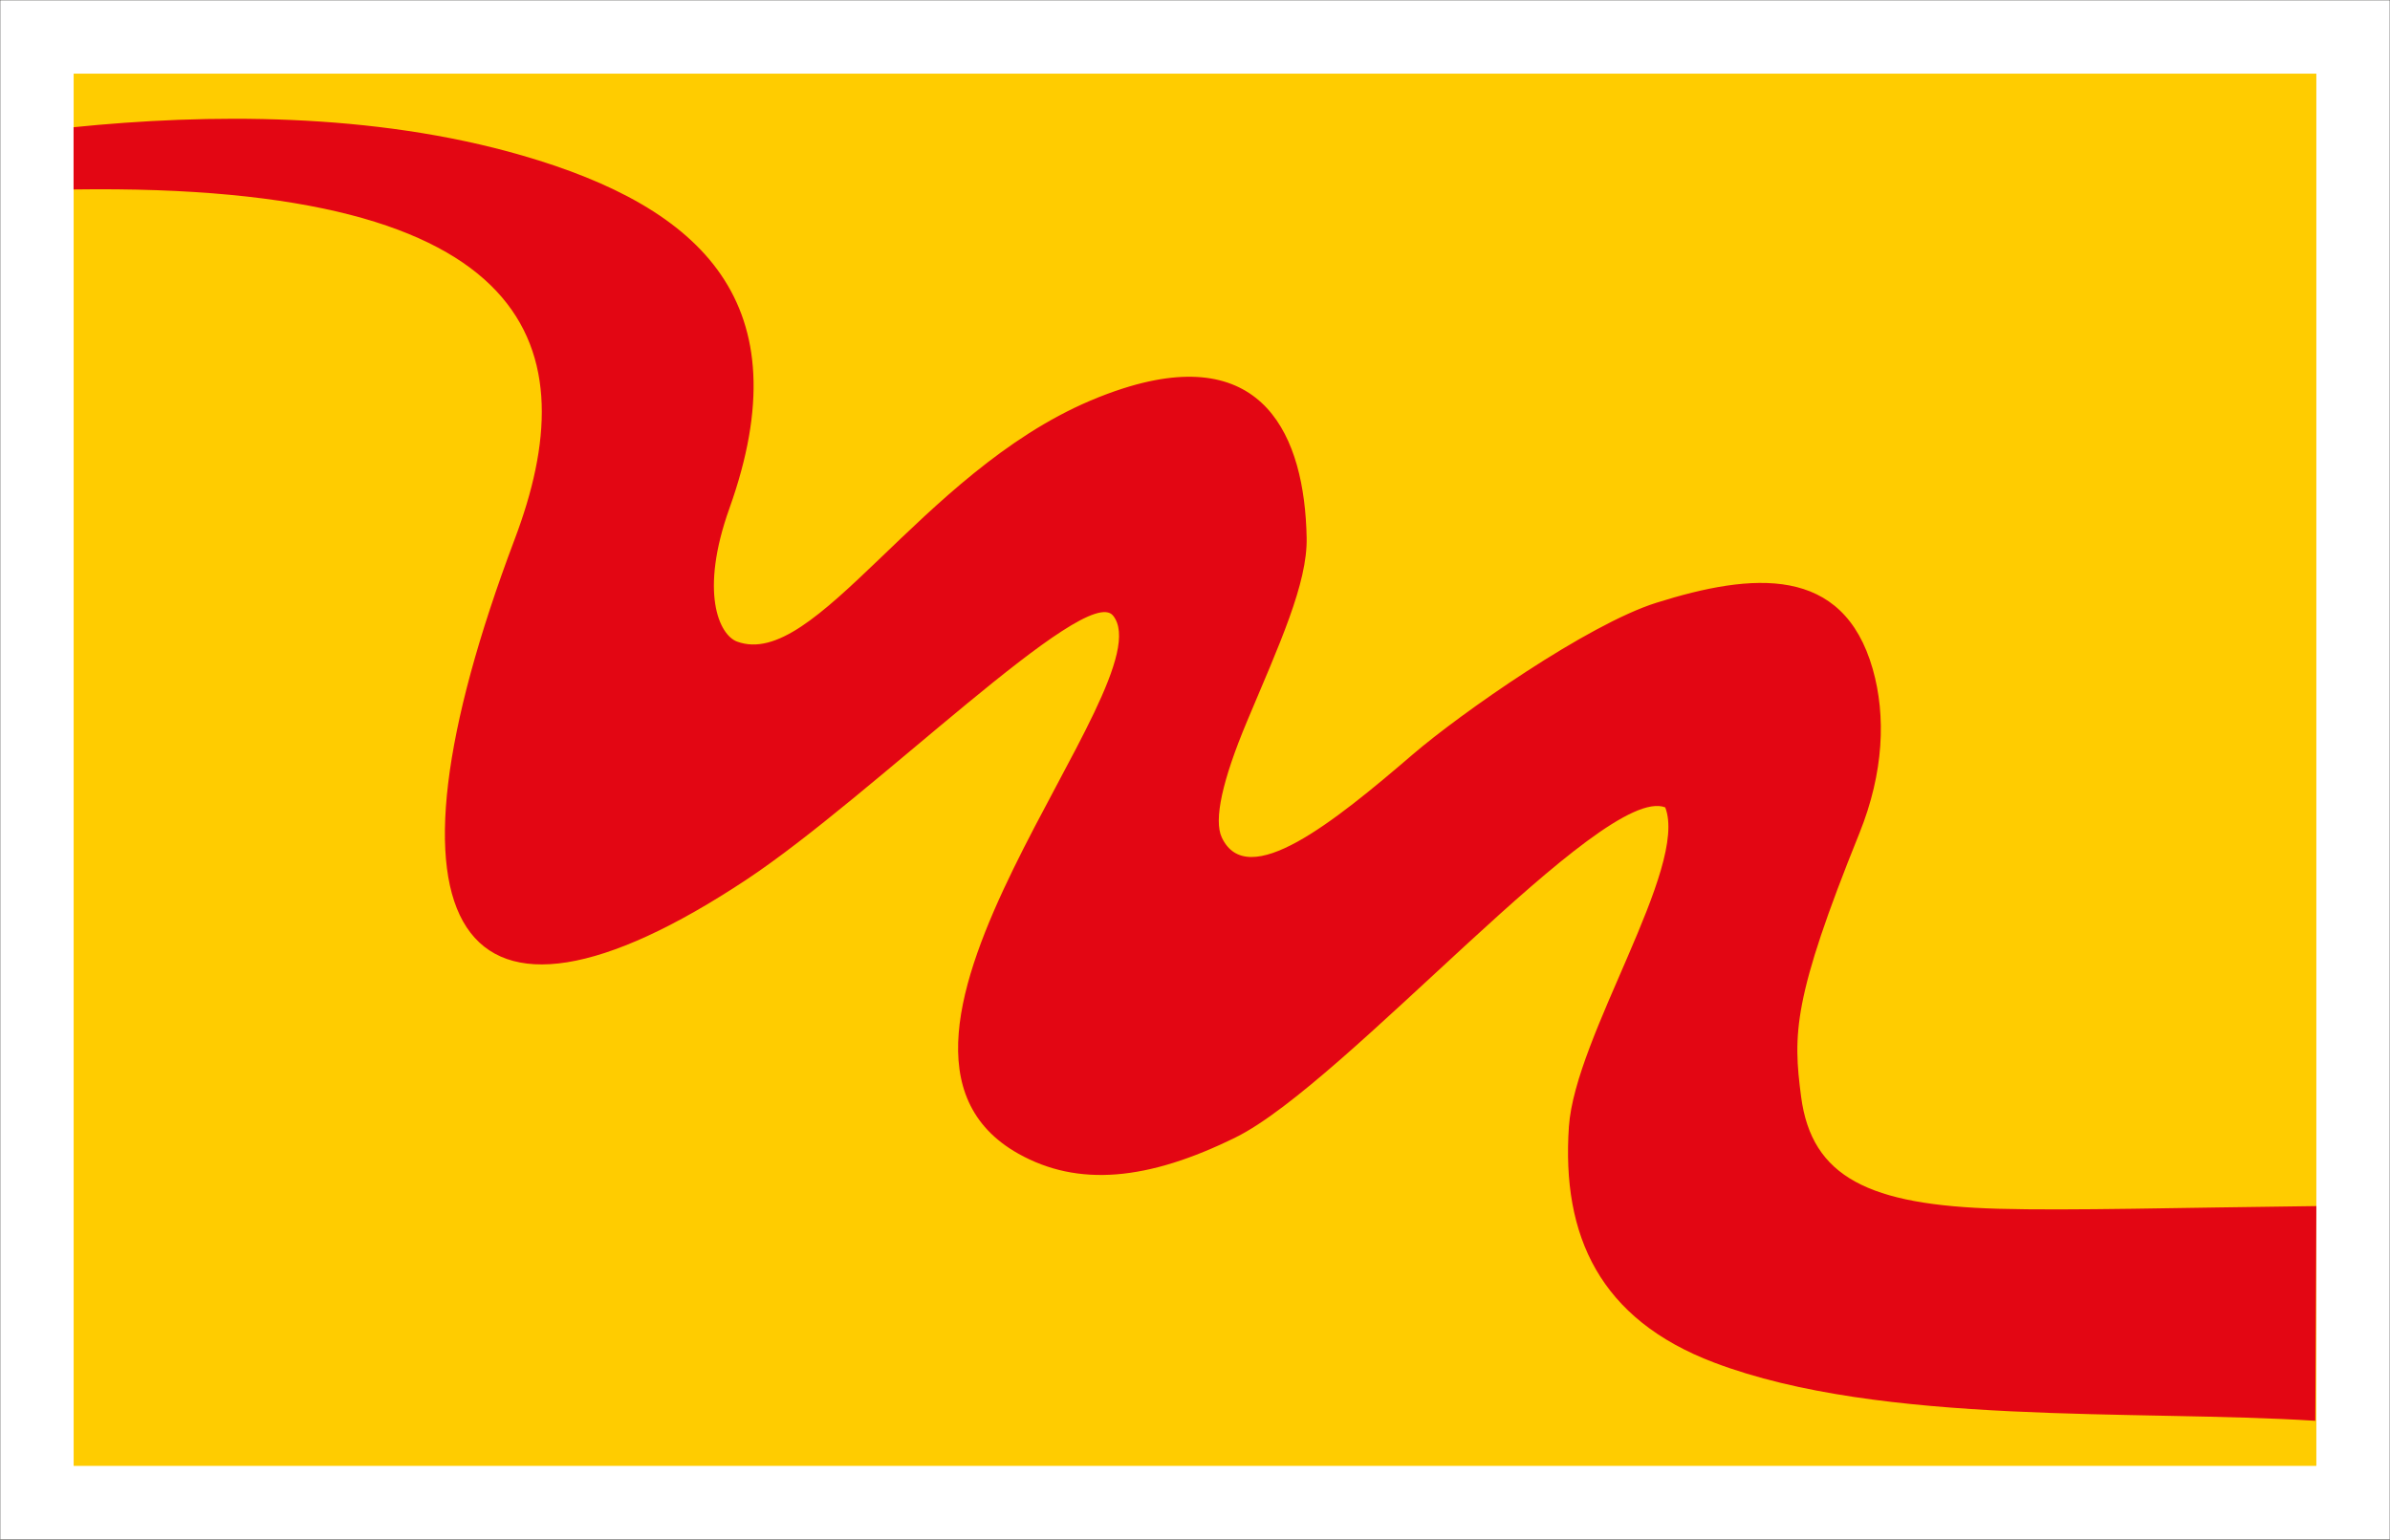 <?xml version="1.0" encoding="UTF-8"?>
<svg id="Ebene_1" data-name="Ebene 1" xmlns="http://www.w3.org/2000/svg" version="1.1" viewBox="0 0 2761.4 1778.9">
  <rect x="0" y="0" width="2761.4" height="1778.9" fill="#333333" stroke="none"/>
  <defs>
    <style>
      .cls-1 {
        fill: #fff;
        stroke: #1d1d1b;
        stroke-miterlimit: 22.9;
        stroke-width: .2px;
      }

      .cls-1, .cls-2, .cls-3 {
        fill-rule: evenodd;
      }

      .cls-2 {
        fill: #fc0;
      }

      .cls-2, .cls-3 {
        stroke-width: 0px;
      }

      .cls-3 {
        fill: #e30613;
      }
    </style>
  </defs>
  <polygon class="cls-1" points=".1 .1 2761.3 .1 2761.3 1778.8 .1 1778.8 .1 .1 .1 .1"/>
  <polygon class="cls-2" points="85.1 85.1 2676.3 85.1 2676.3 1693.8 85.1 1693.8 85.1 85.1 85.1 85.1"/>
  <path class="cls-3" d="M85.3,218.9c540.6-7.7,591.6,186.4,509.5,403.8-169.6,449-68.3,616.5,268.1,393.4,144.9-96.1,391.8-343.3,423.1-304.8,63.5,78.2-334.3,495.4-109.5,621.7,69,38.8,149.7,31.3,251.2-18.8,127.1-62.7,423.8-409.4,496.3-381.3,27,69.6-104.1,264-111.3,368.9-8.6,126.6,35.9,222.6,167.7,272.6,193.9,73.6,489.1,54.2,694.7,67.3l1.2-248.1c-156.1,1.8-286,5.4-367.3,3.1-149.4-4.1-215.7-36.3-228-129.4-9.5-72.4-9.8-113.4,67.3-304.4,28.4-70.4,30.8-135.9,15.5-189.7-34.3-120.5-138.7-111.8-250.1-76.7-79.4,25-226.3,127.9-281.6,175.4-91.3,78.4-190.7,158.5-220.4,95.9-9.6-20.2.6-66.3,29-134,37.5-89.3,70.1-159.7,69-212.5-2.3-117.4-49.6-224.3-211.7-172.6-12.3,3.9-25.2,8.7-38.8,14.5-196.5,83.7-317.1,311.9-407.7,278.1-20.6-7.7-43.5-56.8-8.7-154,84.6-236.8-31.2-347.3-239.3-407.6-173.4-50.3-365.2-48.3-518.5-32.7v71.9h.1Z"/>
</svg>